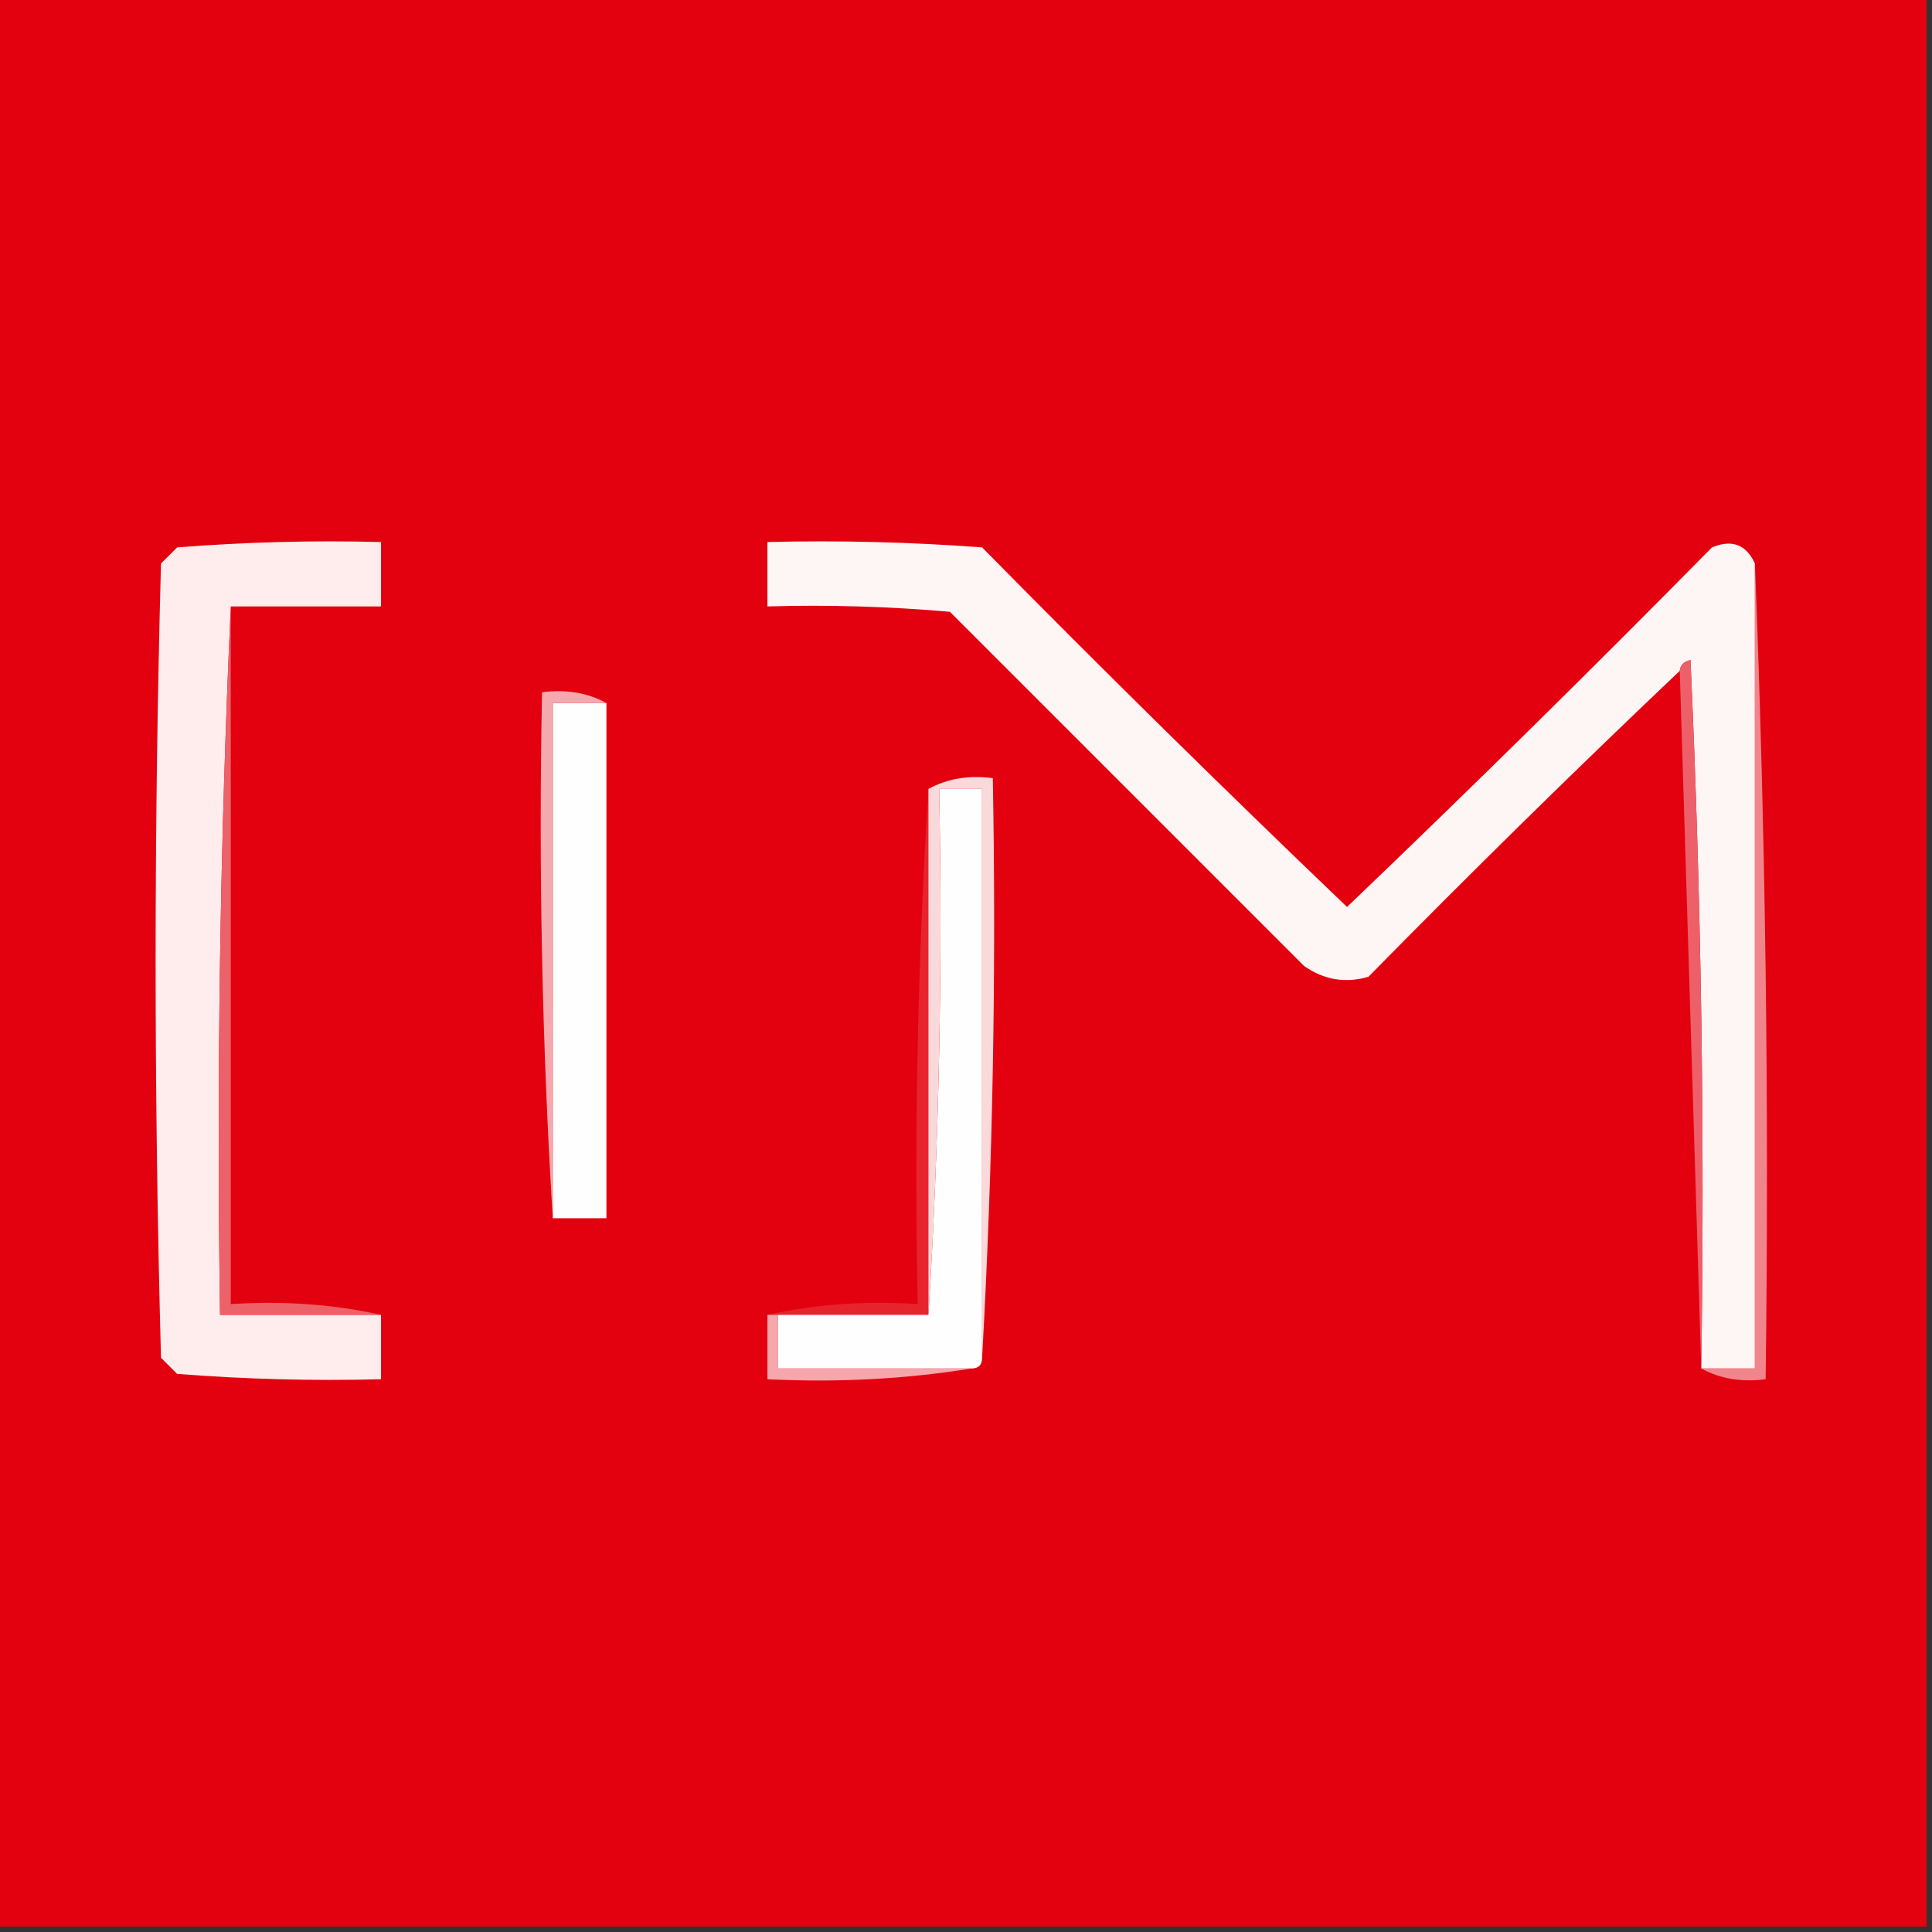<?xml version="1.0" encoding="UTF-8"?>
<!DOCTYPE svg PUBLIC "-//W3C//DTD SVG 1.1//EN" "http://www.w3.org/Graphics/SVG/1.1/DTD/svg11.dtd">
<svg xmlns="http://www.w3.org/2000/svg" version="1.1" width="180px" height="180px" style="shape-rendering:geometricPrecision; text-rendering:geometricPrecision; image-rendering:optimizeQuality; fill-rule:evenodd; clip-rule:evenodd" xmlns:xlink="http://www.w3.org/1999/xlink">
<rect width="100%" height="100%" fill="#333333" stroke="none"/>
<g><path style="opacity:1" fill="#e3010f" d="M -0.5,-0.5 C 59.5,-0.5 119.5,-0.5 179.5,-0.5C 179.5,59.5 179.5,119.5 179.5,179.5C 119.5,179.5 59.5,179.5 -0.5,179.5C -0.5,119.5 -0.5,59.5 -0.5,-0.5 Z"/></g>
<g><path style="opacity:1" fill="#ffeded" d="M 21.5,56.5 C 20.503,78.327 20.169,100.327 20.5,122.5C 25.5,122.5 30.5,122.5 35.5,122.5C 35.5,124.5 35.5,126.5 35.5,128.5C 29.158,128.666 22.825,128.5 16.5,128C 16,127.5 15.5,127 15,126.5C 14.333,101.833 14.333,77.167 15,52.5C 15.5,52 16,51.5 16.5,51C 22.825,50.501 29.158,50.334 35.5,50.5C 35.5,52.5 35.5,54.5 35.5,56.5C 30.833,56.5 26.167,56.5 21.5,56.5 Z"/></g>
<g><path style="opacity:1" fill="#fef5f5" d="M 163.5,52.5 C 163.5,77.5 163.5,102.5 163.5,127.5C 161.833,127.5 160.167,127.5 158.5,127.5C 158.833,105.49 158.5,83.49 157.5,61.5C 156.893,61.624 156.56,61.957 156.5,62.5C 146.702,71.798 137.035,81.298 127.5,91C 125.365,91.635 123.365,91.301 121.5,90C 110.5,79 99.5,68 88.5,57C 82.843,56.501 77.176,56.334 71.5,56.5C 71.5,54.5 71.5,52.5 71.5,50.5C 78.175,50.334 84.842,50.5 91.5,51C 102.681,62.348 114.014,73.514 125.5,84.5C 136.986,73.514 148.319,62.348 159.5,51C 161.352,50.227 162.686,50.727 163.5,52.5 Z"/></g>
<g><path style="opacity:1" fill="#f1858c" d="M 163.5,52.5 C 164.498,77.661 164.831,102.995 164.5,128.5C 162.265,128.795 160.265,128.461 158.5,127.5C 160.167,127.5 161.833,127.5 163.5,127.5C 163.5,102.5 163.5,77.5 163.5,52.5 Z"/></g>
<g><path style="opacity:1" fill="#ed6169" d="M 21.5,56.5 C 21.5,78.167 21.5,99.833 21.5,121.5C 26.363,121.181 31.03,121.514 35.5,122.5C 30.5,122.5 25.5,122.5 20.5,122.5C 20.169,100.327 20.503,78.327 21.5,56.5 Z"/></g>
<g><path style="opacity:1" fill="#ed606a" d="M 156.5,62.5 C 156.56,61.957 156.893,61.624 157.5,61.5C 158.5,83.49 158.833,105.49 158.5,127.5C 157.833,105.833 157.167,84.167 156.5,62.5 Z"/></g>
<g><path style="opacity:1" fill="#fefefe" d="M 56.5,65.5 C 56.5,81.5 56.5,97.5 56.5,113.5C 54.833,113.5 53.167,113.5 51.5,113.5C 51.5,97.5 51.5,81.5 51.5,65.5C 53.167,65.5 54.833,65.5 56.5,65.5 Z"/></g>
<g><path style="opacity:1" fill="#f5a9ae" d="M 56.5,65.5 C 54.833,65.5 53.167,65.5 51.5,65.5C 51.5,81.5 51.5,97.5 51.5,113.5C 50.504,97.342 50.17,81.008 50.5,64.5C 52.735,64.205 54.735,64.539 56.5,65.5 Z"/></g>
<g><path style="opacity:1" fill="#e7242e" d="M 86.5,73.5 C 86.5,89.833 86.5,106.167 86.5,122.5C 81.833,122.5 77.167,122.5 72.5,122.5C 72.167,122.5 71.833,122.5 71.5,122.5C 75.97,121.514 80.637,121.181 85.5,121.5C 85.17,105.325 85.504,89.325 86.5,73.5 Z"/></g>
<g><path style="opacity:1" fill="#fefefe" d="M 91.5,126.5 C 91.5,127.167 91.167,127.5 90.5,127.5C 84.5,127.5 78.5,127.5 72.5,127.5C 72.5,125.833 72.5,124.167 72.5,122.5C 77.167,122.5 81.833,122.5 86.5,122.5C 87.496,106.342 87.83,90.008 87.5,73.5C 88.833,73.5 90.167,73.5 91.5,73.5C 91.5,91.167 91.5,108.833 91.5,126.5 Z"/></g>
<g><path style="opacity:1" fill="#fad9db" d="M 91.5,126.5 C 91.5,108.833 91.5,91.167 91.5,73.5C 90.167,73.5 88.833,73.5 87.5,73.5C 87.83,90.008 87.496,106.342 86.5,122.5C 86.5,106.167 86.5,89.833 86.5,73.5C 88.265,72.539 90.265,72.205 92.5,72.5C 92.83,90.674 92.497,108.674 91.5,126.5 Z"/></g>
<g><path style="opacity:1" fill="#f5a7ac" d="M 71.5,122.5 C 71.833,122.5 72.167,122.5 72.5,122.5C 72.5,124.167 72.5,125.833 72.5,127.5C 78.5,127.5 84.5,127.5 90.5,127.5C 84.355,128.49 78.022,128.823 71.5,128.5C 71.5,126.5 71.5,124.5 71.5,122.5 Z"/></g>
</svg>
